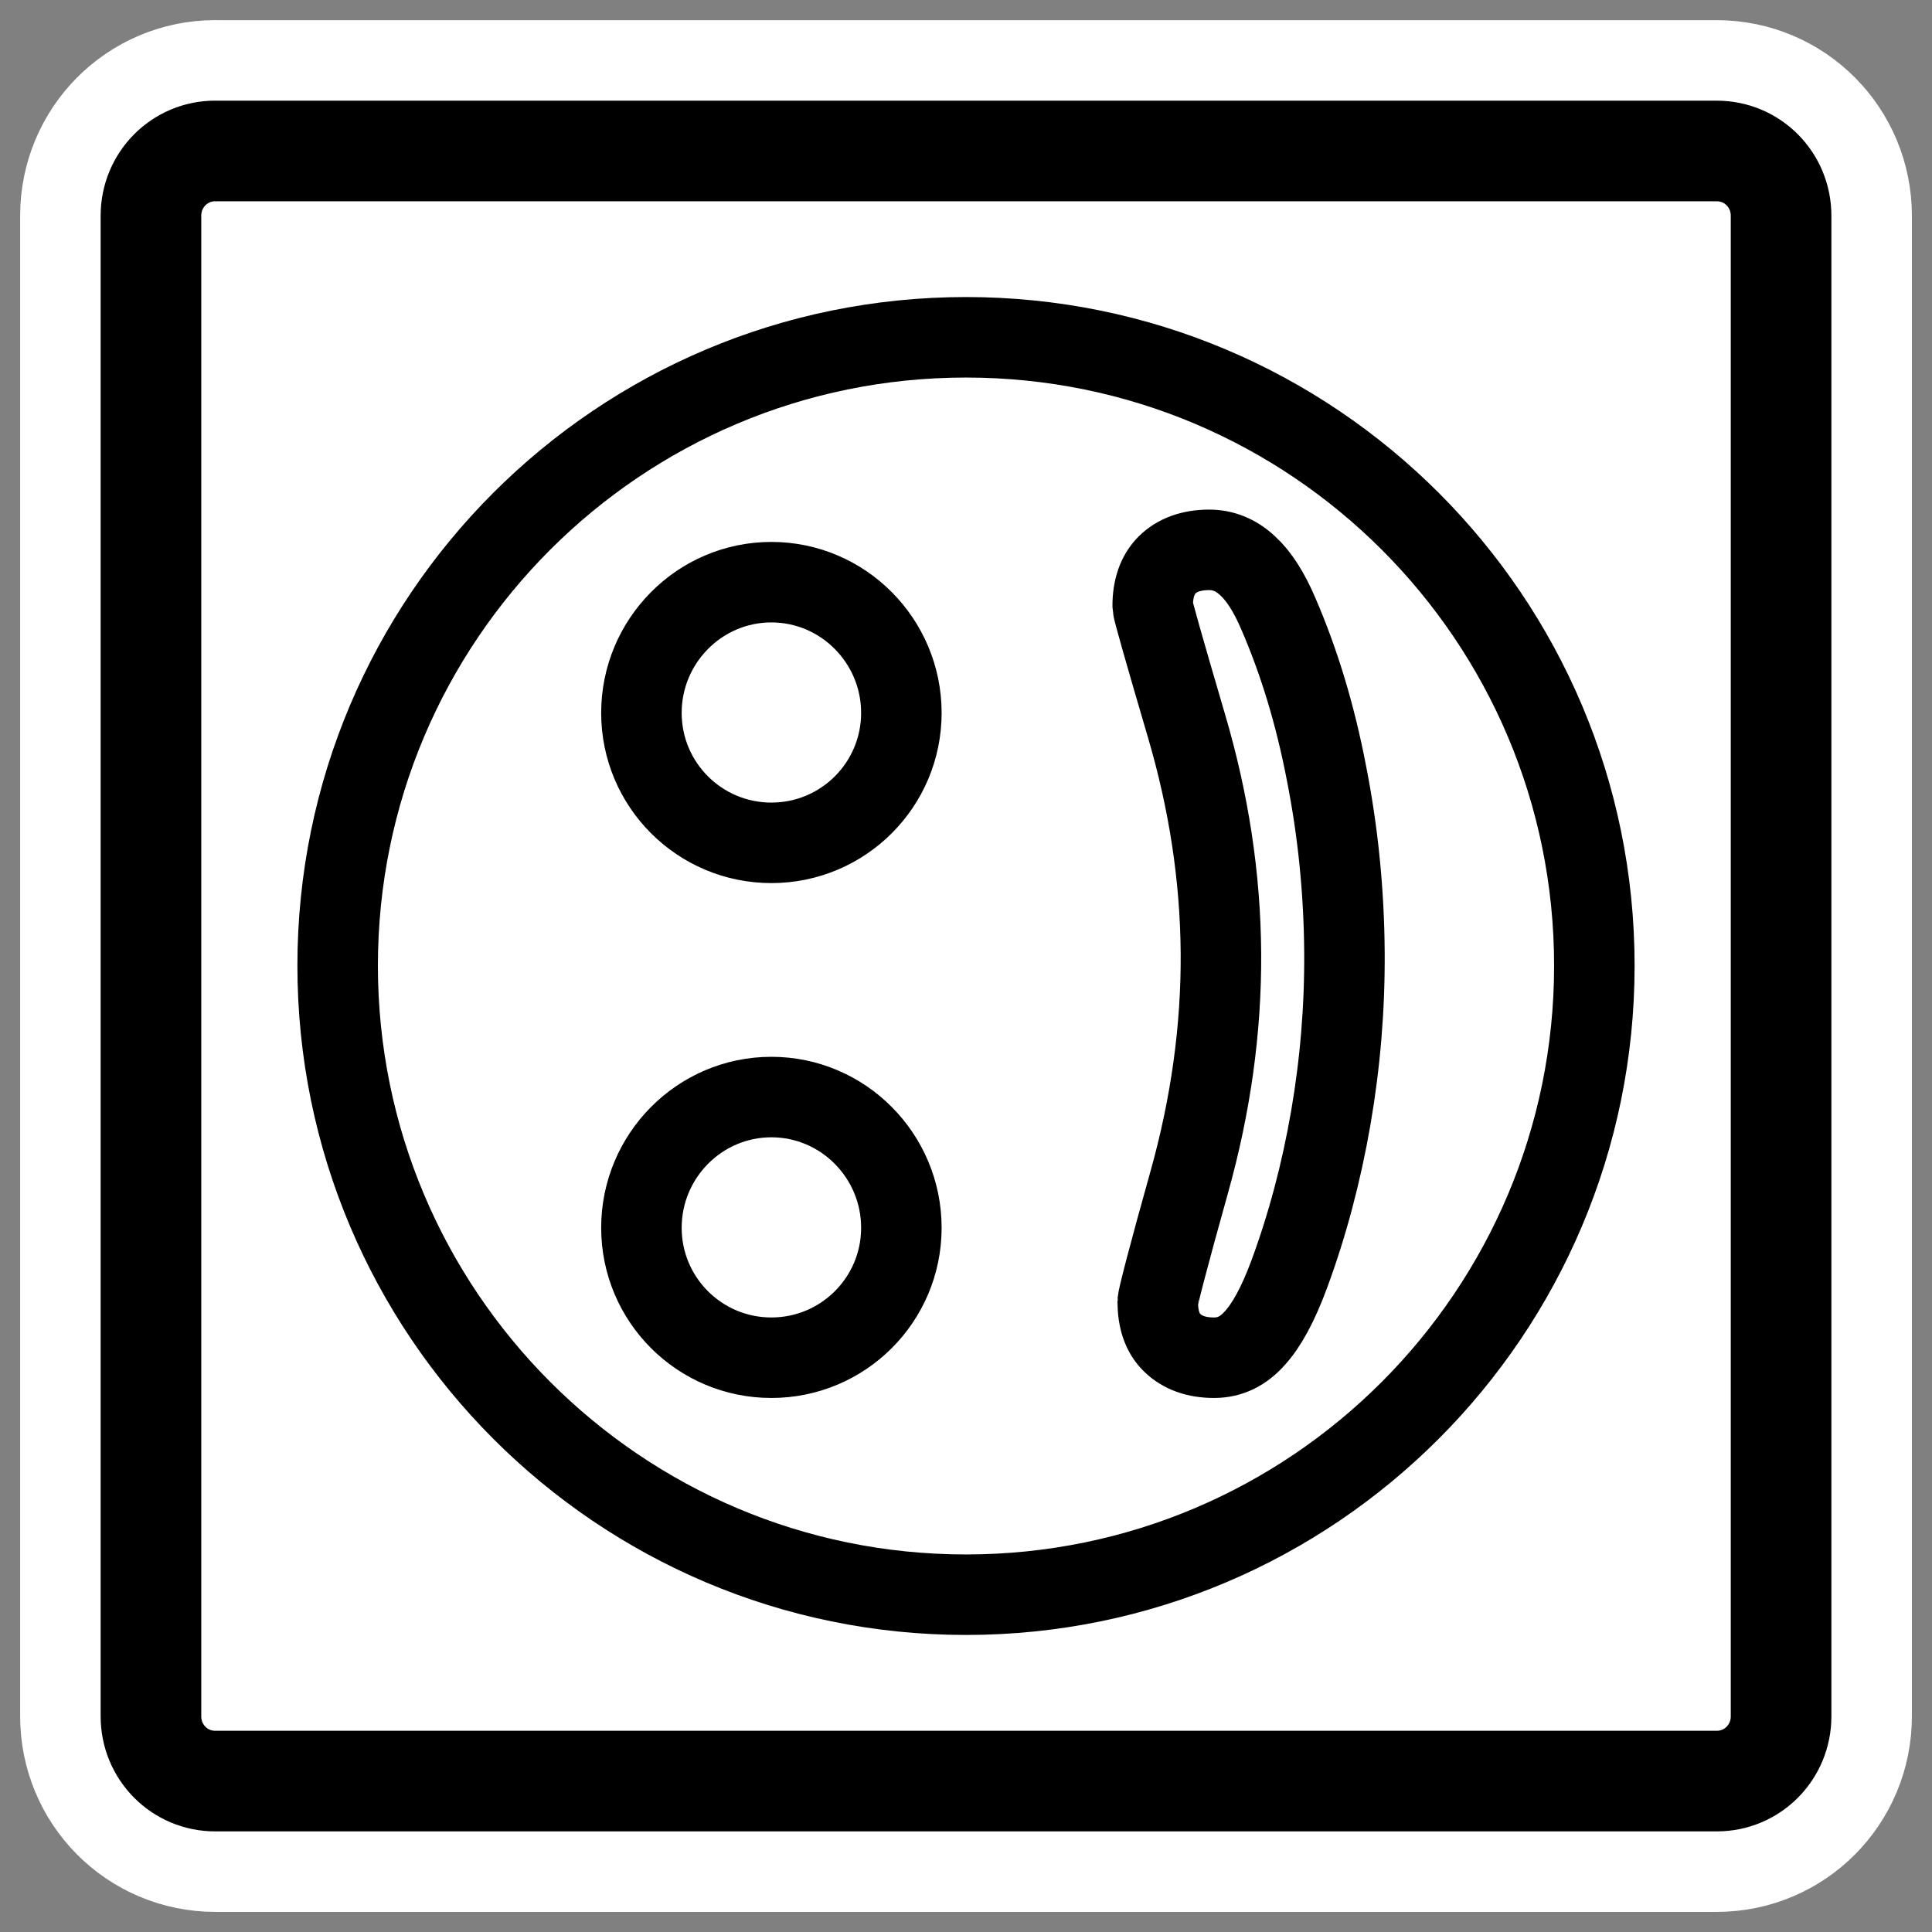 <?xml version="1.0" encoding="UTF-8"?>
<svg _SVGFile__filename="oldscale/mimetypes/kopete_emoticons.svg" version="1.0" viewBox="0 0 60 60" xmlns="http://www.w3.org/2000/svg">
<rect x="0" y="0" width="60" height="60" fill="#808080" stroke="none"/>
<path d="m6.683 4.688c-1.105 0-1.995 0.896-1.995 2.01v46.606c0 1.113 0.89 2.009 1.995 2.009h46.634c1.106 0 1.996-0.896 1.996-2.009v-46.606c0-1.113-0.89-2.009-1.996-2.009h-46.634z" fill="none" stroke="#fff" stroke-linecap="round" stroke-linejoin="round" stroke-width="8.125"/>
<path d="m6.683 4.688c-1.105 0-1.995 0.896-1.995 2.01v46.606c0 1.113 0.89 2.009 1.995 2.009h46.634c1.106 0 1.996-0.896 1.996-2.009v-46.606c0-1.113-0.89-2.009-1.996-2.009h-46.634z" fill="#fff" fill-rule="evenodd" stroke="#000" stroke-linecap="round" stroke-linejoin="round" stroke-width="3.125"/>
<path d="m30 10.475c-10.777 0-19.514 8.737-19.514 19.514s8.737 19.536 19.514 19.536 19.514-8.759 19.514-19.536-8.737-19.514-19.514-19.514zm7.538 6.601c0.45-3e-3 0.853 0.162 1.204 0.491 0.352 0.32 0.67 0.816 0.959 1.494 0.635 1.467 1.142 3.114 1.494 4.951 0.361 1.828 0.546 3.69 0.558 5.575 0.011 1.72-0.131 3.427-0.424 5.13-0.293 1.694-0.724 3.322-1.293 4.861-0.344 0.931-0.706 1.588-1.071 1.985-0.356 0.398-0.761 0.599-1.249 0.602-0.551 4e-3 -1.001-0.157-1.316-0.468-0.305-0.301-0.442-0.719-0.446-1.271 0-0.11 0.316-1.348 0.982-3.724 0.665-2.377 0.996-4.748 0.981-7.092-0.015-2.363-0.375-4.711-1.07-7.07-0.696-2.368-1.048-3.61-1.049-3.702-3e-3 -0.561 0.145-0.988 0.446-1.293 0.311-0.306 0.742-0.465 1.294-0.469zm-13.582 1.004c2.231 0 4.037 1.828 4.037 4.059 0 2.23-1.806 4.036-4.037 4.036-2.23 0-4.036-1.806-4.036-4.036 0-2.231 1.806-4.059 4.036-4.059zm0 15.99c2.231 0 4.037 1.828 4.037 4.059 0 2.23-1.806 4.036-4.037 4.036-2.23 0-4.036-1.806-4.036-4.036 0-2.231 1.806-4.059 4.036-4.059z" fill="#fff" fill-rule="evenodd" stroke="#000" stroke-linecap="round" stroke-linejoin="round" stroke-width="2.5"/>
</svg>
